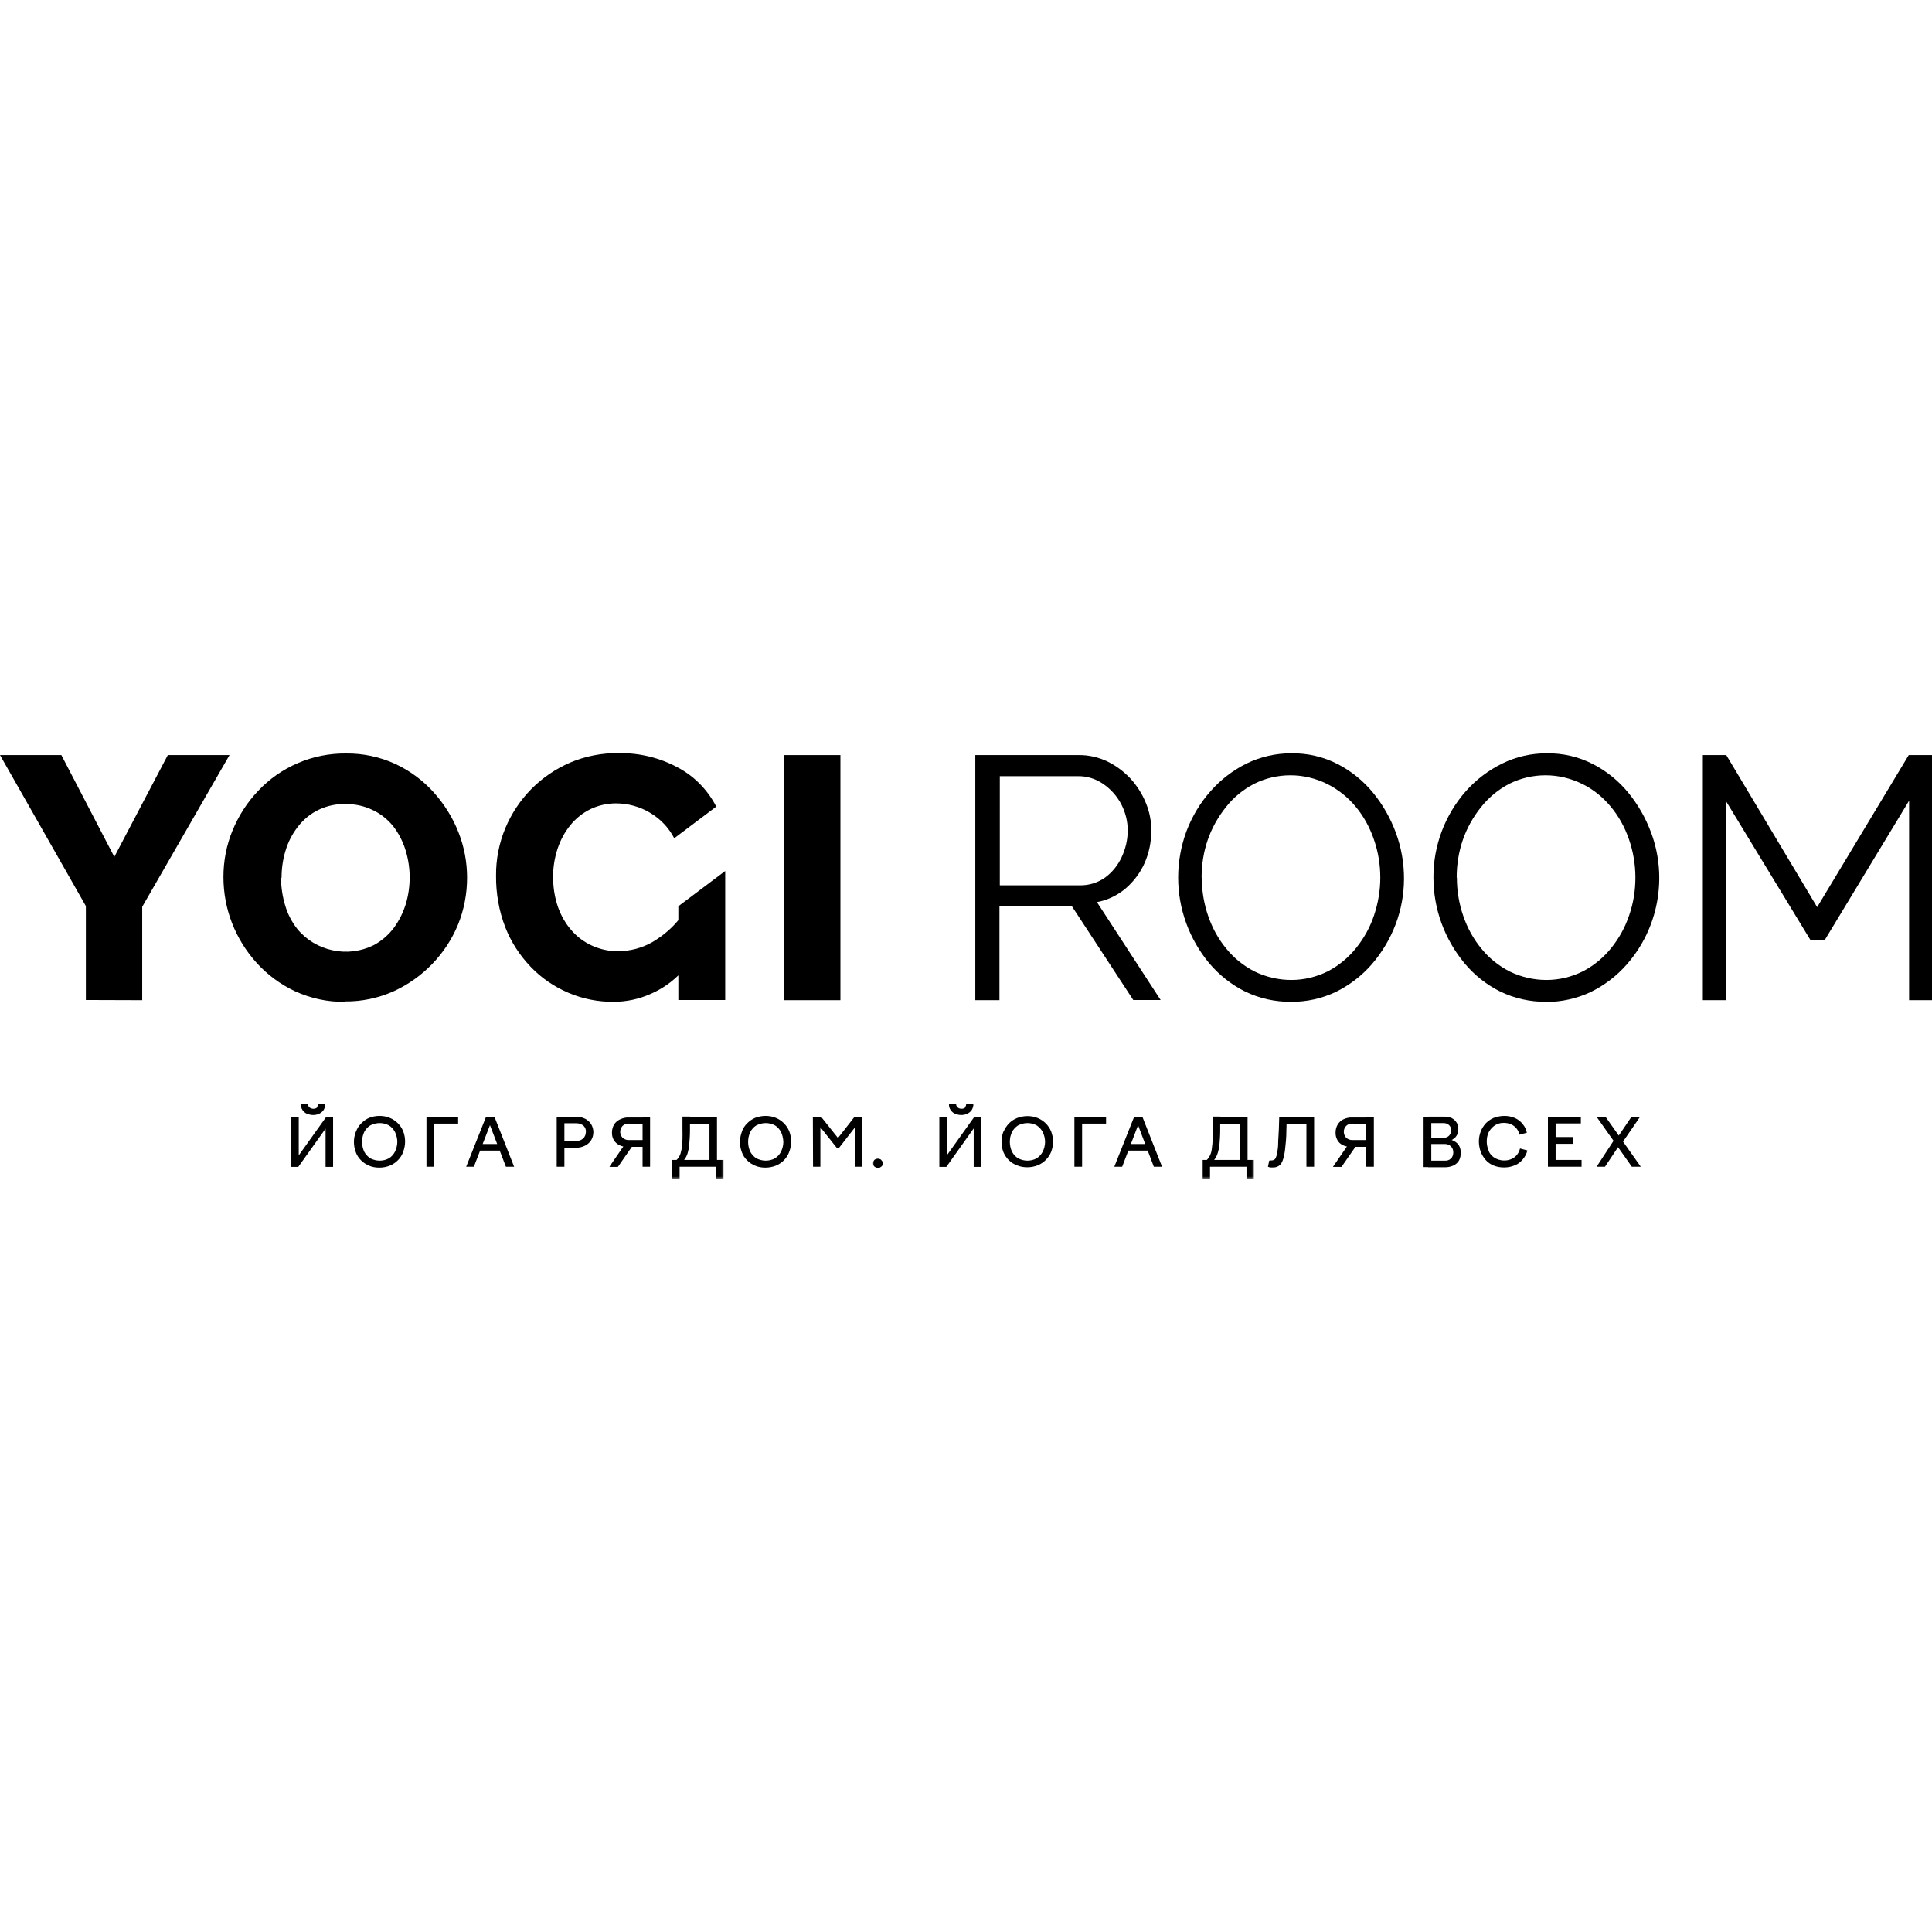 <?xml version="1.0" encoding="UTF-8"?> <svg xmlns="http://www.w3.org/2000/svg" xmlns:xlink="http://www.w3.org/1999/xlink" version="1.1" id="Слой_1" x="0px" y="0px" viewBox="0 0 1080 1080" style="enable-background:new 0 0 1080 1080;" xml:space="preserve"> <style type="text/css"> .st0{fill:#FFFFFF;filter:url(#Adobe_OpacityMaskFilter);} .st1{mask:url(#mask1_274_2_00000057862818030304234340000017545103416108963976_);} .st2{fill:#FFFFFF;filter:url(#Adobe_OpacityMaskFilter_00000009572407349374401260000007157151737121914247_);} .st3{mask:url(#mask2_274_2_00000121991416081608585370000016637519768892861587_);} </style> <g> <path d="M34.3,422.1L63.9,479l29.9-56.9h34.5l-48.8,84.8v52.2L48,559v-52.5L0,422.1H34.3z"></path> <path d="M157.1,490.6c0,5.2,0.8,10.5,2.3,15.5c1.4,4.8,3.7,9.3,6.8,13.2c5,6.1,12,10.3,19.7,11.9c7.7,1.7,15.8,0.7,22.9-2.8 c4.4-2.3,8.2-5.6,11.2-9.5c3-4,5.3-8.6,6.8-13.4c1.5-4.9,2.2-10,2.2-15.1c0-5.2-0.8-10.3-2.3-15.2c-1.5-4.8-3.8-9.3-6.8-13.2 c-3.1-3.9-7-7-11.4-9.1c-4.7-2.3-10-3.5-15.2-3.4c-5.2-0.2-10.3,0.9-15,3.1c-4.7,2.2-8.8,5.6-11.9,9.7c-3.1,4-5.4,8.5-6.8,13.3 c-1.5,4.9-2.2,10-2.2,15.1L157.1,490.6z M192.8,560c-9.6,0.2-19.1-1.9-27.9-5.9c-8.1-3.8-15.4-9.2-21.4-15.8 c-5.9-6.5-10.6-14.1-13.8-22.3c-3.2-8.2-4.8-17-4.8-25.8c0-8.9,1.7-17.8,5.1-26c3.4-8.2,8.2-15.7,14.3-22.1 c6.3-6.7,13.9-12,22.4-15.6c8.4-3.6,17.6-5.4,26.7-5.3c9.6-0.1,19,1.9,27.7,5.9c8.1,3.8,15.4,9.2,21.4,15.9 c5.9,6.6,10.6,14.1,13.8,22.3c3.2,8.1,4.8,16.7,4.8,25.4c0,8.9-1.7,17.8-5,26c-6.8,16.6-19.7,29.9-36,37.4 c-8.5,3.8-17.8,5.8-27.2,5.7L192.8,560z"></path> <path d="M379.2,506.6l26.2-19.7v72.1h-26.2V506.6z M343.1,560c-8.7,0.1-17.3-1.6-25.3-5c-8-3.4-15.2-8.3-21.2-14.6 c-6.1-6.4-11-13.9-14.2-22.2c-3.5-9.1-5.2-18.9-5.1-28.7c-0.1-9.1,1.7-18.2,5.2-26.6c3.4-8.1,8.3-15.5,14.5-21.8 c6.2-6.3,13.6-11.3,21.7-14.8c8.5-3.6,17.7-5.4,26.9-5.3c11.6-0.2,23.1,2.5,33.4,8.1c9.2,4.9,16.6,12.5,21.4,21.8l-23.5,17.7 c-3.1-6-7.8-10.9-13.6-14.3c-5.7-3.4-12.3-5.2-19-5.2c-4.9,0-9.8,1.1-14.2,3.2c-4.3,2.1-8.1,5.1-11.2,8.9 c-3.2,3.9-5.6,8.4-7.2,13.2c-1.7,5.2-2.6,10.7-2.5,16.2c0,5.6,0.9,11.1,2.7,16.4c1.7,4.8,4.2,9.2,7.5,13c3.2,3.7,7.1,6.6,11.5,8.6 c4.6,2.1,9.7,3.2,14.7,3.1c6.6,0,13.1-1.7,18.8-4.9c6.4-3.7,12.1-8.6,16.5-14.6v31.3c-4.9,5.2-10.7,9.3-17.2,12.1 C357.2,558.5,350.2,560,343.1,560z"></path> <path d="M438.2,559.1v-137h31.6v137H438.2z"></path> <path d="M558.8,494.9h44.8c5,0.1,10-1.4,14.1-4.3c4-2.9,7.2-6.9,9.3-11.4c2.2-4.7,3.4-9.8,3.4-15c0-5.2-1.3-10.2-3.7-14.8 c-2.4-4.5-5.9-8.4-10.2-11.3c-4.1-2.8-9-4.3-14-4.2h-43.6V495V494.9z M545.2,559.1v-137h57.7c5.6-0.1,11.2,1.2,16.2,3.6 c4.9,2.4,9.3,5.7,13,9.7c3.6,4,6.5,8.6,8.5,13.6c2,4.8,3,10,3,15.2c0,6.2-1.2,12.4-3.7,18.1c-2.4,5.5-6.1,10.4-10.6,14.3 c-4.6,3.9-10.2,6.6-16.1,7.7l35.6,54.7h-15.3l-34.3-52.4h-40.5v52.5H545.2z"></path> <path d="M671.8,490.6c0,7.3,1.2,14.6,3.6,21.5c2.3,6.7,5.7,12.9,10.2,18.3c4.3,5.3,9.7,9.6,15.8,12.7c6.4,3.1,13.4,4.7,20.5,4.7 c7.1,0,14.1-1.7,20.5-4.9c6.1-3.2,11.5-7.7,15.8-13.1c4.4-5.5,7.8-11.7,10-18.4c2.2-6.7,3.4-13.7,3.4-20.8c0-7.3-1.2-14.5-3.6-21.4 c-2.3-6.7-5.7-12.9-10.2-18.3c-4.4-5.3-9.8-9.6-16-12.7c-6.3-3.1-13.3-4.8-20.4-4.8c-7.1,0-14,1.6-20.4,4.8 c-6.1,3.2-11.5,7.6-15.7,13c-4.4,5.5-7.9,11.7-10.2,18.4c-2.3,6.7-3.4,13.8-3.4,20.9L671.8,490.6z M721.7,560 c-8.9,0.1-17.8-1.9-25.8-5.8c-7.6-3.8-14.4-9.2-19.9-15.7c-11.2-13.5-17.4-30.4-17.4-47.9c0-8.9,1.6-17.8,4.7-26.1 c3.1-8.1,7.6-15.7,13.4-22.2c5.6-6.4,12.5-11.7,20.2-15.5c7.8-3.8,16.3-5.7,25-5.7c9-0.1,17.8,1.9,25.8,6c7.6,3.9,14.4,9.4,19.8,16 c5.5,6.7,9.8,14.3,12.8,22.4c6.1,16.6,6.1,34.9-0.2,51.4c-3.1,8.1-7.6,15.6-13.3,22.2c-5.6,6.4-12.4,11.6-20.1,15.4 C738.9,558.2,730.3,560.1,721.7,560z"></path> <path d="M1067.2,559.1V447.6l-47.1,77.8h-8.1l-47.3-77.8v111.5h-12.8v-137H965l50.8,85l51.2-85h13v137H1067.2z"></path> <path d="M814.4,490.6c0,7.3,1.2,14.6,3.6,21.5c2.3,6.7,5.7,12.9,10.2,18.3c4.3,5.3,9.7,9.6,15.8,12.7c6.4,3.1,13.4,4.7,20.5,4.7 s14.1-1.7,20.5-4.9c6.1-3.2,11.5-7.7,15.8-13.1c4.4-5.5,7.8-11.7,10-18.4c2.3-6.7,3.4-13.7,3.4-20.8c0-7.3-1.2-14.5-3.6-21.4 c-2.3-6.7-5.7-12.9-10.2-18.3c-4.4-5.3-9.8-9.7-16-12.7c-6.3-3.1-13.3-4.8-20.4-4.8s-14,1.6-20.4,4.8c-6.1,3.2-11.4,7.6-15.7,13 c-4.4,5.5-7.9,11.7-10.2,18.4c-2.3,6.7-3.4,13.8-3.4,20.9L814.4,490.6z M864.3,560c-8.9,0.1-17.8-1.9-25.8-5.8 c-7.6-3.8-14.4-9.2-19.8-15.7c-11.2-13.5-17.4-30.4-17.4-47.9c-0.1-17.8,6.4-35,18.1-48.3c5.7-6.4,12.6-11.7,20.4-15.5 c7.7-3.8,16.2-5.7,24.8-5.7c9-0.1,17.8,1.9,25.8,6c7.6,3.9,14.4,9.4,19.8,16c5.5,6.7,9.8,14.3,12.8,22.4 c4.6,12.4,5.7,25.7,3.3,38.7c-2.4,13-8.2,25-16.9,34.9c-5.6,6.4-12.4,11.6-20.1,15.4c-7.8,3.7-16.4,5.6-25,5.6H864.3z"></path> <path d="M182.1,627.8l0.3-3.4h3.8v27.9h-4.2V627.8z M177,619.1c0.3-0.3,0.5-0.6,0.6-0.9c0.1-0.3,0.2-0.7,0.2-1.1h4 c0.1,1.2-0.3,2.4-0.9,3.4c-0.6,0.9-1.5,1.6-2.5,2.1c-1.1,0.5-2.2,0.7-3.4,0.7c-1.2,0-2.3-0.3-3.4-0.7c-1-0.4-1.9-1.2-2.5-2.1 c-0.7-1-1-2.2-0.9-3.4h4c0,0.4,0,0.8,0.2,1.1c0.1,0.4,0.4,0.7,0.7,0.9c0.6,0.5,1.3,0.7,2.1,0.7c0.8,0,1.5-0.2,2.1-0.7H177z M182.4,624.3h0.5l1.4,3.4l-17.5,24.5h-1.3l-0.6-3.4L182.4,624.3L182.4,624.3z M162.8,624.3h4.2v24.8l-0.6,3.2h-3.6V624.3z"></path> <path d="M220.8,632.8c-0.8-1.5-1.9-2.8-3.4-3.7c-1.6-0.9-3.4-1.3-5.2-1.3s-3.6,0.5-5.2,1.3c-1.5,0.9-2.6,2.2-3.4,3.7 c-0.8,1.7-1.2,3.6-1.2,5.5c0,1.9,0.4,3.8,1.2,5.5c0.8,1.5,2,2.8,3.4,3.7c1.6,0.8,3.4,1.3,5.2,1.3c1.8,0,3.6-0.4,5.2-1.3 c1.5-0.9,2.6-2.2,3.4-3.7c0.8-1.7,1.3-3.6,1.3-5.5S221.6,634.5,220.8,632.8z M199,632.6c0.6-1.7,1.6-3.3,2.9-4.6 c1.3-1.3,2.8-2.4,4.4-3.1c1.8-0.7,3.8-1.1,5.8-1.1c2,0,3.9,0.3,5.8,1.1c1.7,0.7,3.2,1.7,4.5,3c1.3,1.3,2.3,2.8,3,4.5 c1.4,3.7,1.4,7.7,0,11.4c-0.6,1.8-1.6,3.4-3,4.8c-1.3,1.3-2.8,2.3-4.5,3c-1.8,0.7-3.8,1.1-5.8,1.1c-2,0-4-0.3-5.8-1.1 c-1.7-0.7-3.2-1.7-4.5-3c-1.3-1.3-2.3-2.8-2.9-4.5c-1.4-3.7-1.4-7.7,0-11.4L199,632.6z"></path> <path d="M238.4,624.3h17.7v3.8h-13.4v24.1h-4.3V624.3z"></path> <path d="M272.1,624.3h4.3l11,27.9h-4.6L272.1,624.3z M267.9,639.5h12.4l1.3,3.7h-15.1L267.9,639.5z M271.7,624.3h4l-10.8,27.9h-4.3 L271.7,624.3z"></path> <path d="M314.2,624.3h7.8c1.8-0.1,3.5,0.3,5.1,1.1c1.4,0.7,2.6,1.8,3.4,3.1c0.8,1.4,1.2,2.9,1.2,4.4s-0.4,3.1-1.2,4.4 c-0.8,1.3-2,2.4-3.4,3.1c-1.6,0.8-3.3,1.2-5.1,1.2h-7.8v-3.8h7.8c0.7,0,1.4,0,2.1-0.3c0.7-0.2,1.3-0.6,1.9-1.1 c0.5-0.4,0.8-1,1.1-1.6c0.2-0.6,0.4-1.2,0.4-1.8c0.1-0.7,0-1.4-0.2-2c-0.2-0.6-0.6-1.2-1.1-1.7c-1.1-0.9-2.5-1.4-4-1.4h-7.8v-3.7 H314.2z M311.2,624.3h4.3v27.9h-4.3V624.3z"></path> <defs> <filter id="Adobe_OpacityMaskFilter" filterUnits="userSpaceOnUse" x="340.6" y="624.1" width="63.9" height="34.8"> <feColorMatrix type="matrix" values="1 0 0 0 0 0 1 0 0 0 0 0 1 0 0 0 0 0 1 0"></feColorMatrix> </filter> </defs> <mask maskUnits="userSpaceOnUse" x="340.6" y="624.1" width="63.9" height="34.8" id="mask1_274_2_00000057862818030304234340000017545103416108963976_"> <path class="st0" d="M1080,421.1H0V659h1080V421.1z"></path> </mask> <g class="st1"> <path d="M359.2,652.2v-27.9h4.2v27.9H359.2z M351.4,628.1c-1.3,0-2.5,0.4-3.4,1.3c-0.8,0.9-1.3,2.1-1.3,3.3c0,1.2,0.5,2.4,1.3,3.3 c0.9,0.8,2.1,1.3,3.4,1.3h9.9v3.8h-10.7H350c-1.4-0.1-2.8-0.4-4-1.1c-1.2-0.6-2.2-1.6-2.9-2.7c-0.7-1.3-1.1-2.8-1-4.3 c0-1.5,0.4-3.1,1.2-4.4c0.8-1.3,2-2.3,3.4-2.9c1.5-0.7,3.1-1.1,4.8-1h10.2v3.7L351.4,628.1z M354.5,639.2l-9.1,13.1h-4.8l9-13.1 H354.5z"></path> <path d="M400.3,648.4h4.2v10.4h-4.2v-10.5V648.4z M396.7,624.3h4.1v27.9h-4.2v-27.9H396.7z M398.7,624.3v4h-15.1v-4H398.7z M377.8,648.7c0.6-0.4,1.1-1,1.5-1.6c0.5-0.7,0.8-1.4,1.1-2.2c0.3-1.1,0.6-2.2,0.7-3.4c0.2-1.3,0.3-2.7,0.4-4.5 c0.1-1.7,0-3.8,0-6.1v-6.8h4.2v7.7c0,3-0.2,5.6-0.4,7.8c-0.1,1.8-0.5,3.6-1,5.3c-0.4,1.2-1,2.4-1.8,3.4c-0.7,0.9-1.7,1.6-2.8,2.1 l-2.1-1.9L377.8,648.7z M401.3,648.4v3.8h-24.2l-0.7-3.8H401.3z M375.8,648.4h4.1v10.5h-4.1V648.4L375.8,648.4z"></path> </g> <path d="M436.6,632.8c-0.8-1.5-1.9-2.8-3.4-3.7c-1.6-0.9-3.4-1.3-5.2-1.3c-1.8,0-3.6,0.5-5.2,1.3c-1.5,0.9-2.6,2.2-3.4,3.7 c-0.8,1.7-1.2,3.6-1.2,5.5c0,1.9,0.4,3.8,1.2,5.5c0.8,1.5,2,2.8,3.4,3.7c1.6,0.8,3.4,1.3,5.2,1.3c1.8,0,3.6-0.4,5.2-1.3 c1.5-0.9,2.6-2.2,3.4-3.7c0.8-1.7,1.3-3.6,1.3-5.5C437.8,636.4,437.4,634.5,436.6,632.8z M414.7,632.6c0.6-1.7,1.6-3.3,2.9-4.6 c1.3-1.3,2.8-2.4,4.5-3.1c1.9-0.7,3.8-1.1,5.8-1.1c2,0,3.9,0.3,5.8,1.1c1.7,0.7,3.2,1.7,4.5,3c1.3,1.3,2.3,2.8,3,4.5 c1.4,3.7,1.4,7.7,0,11.4c-0.6,1.8-1.7,3.5-3,4.8c-1.3,1.3-2.8,2.3-4.5,3c-1.8,0.7-3.8,1.1-5.8,1.1c-2,0-4-0.3-5.8-1.1 c-1.7-0.7-3.2-1.7-4.5-3c-1.3-1.3-2.3-2.8-2.9-4.5c-1.4-3.7-1.4-7.7,0-11.4L414.7,632.6z"></path> <path d="M477.9,652.2v-27.9h4.1v27.9H477.9z M467.8,641.7l-12.8-16.1l1.9-1.3h2.1l11.4,14.3h-3.9l11.2-14.3h2.1l1.8,1.2l-12.7,16.3 L467.8,641.7z M454.4,624.3h4.2v27.9h-4.1L454.4,624.3L454.4,624.3z"></path> <defs> <filter id="Adobe_OpacityMaskFilter_00000035529039999869569690000015639714285397462459_" filterUnits="userSpaceOnUse" x="488" y="624.1" width="212.9" height="34.8"> <feColorMatrix type="matrix" values="1 0 0 0 0 0 1 0 0 0 0 0 1 0 0 0 0 0 1 0"></feColorMatrix> </filter> </defs> <mask maskUnits="userSpaceOnUse" x="488" y="624.1" width="212.9" height="34.8" id="mask2_274_2_00000121991416081608585370000016637519768892861587_"> <path style="fill:#FFFFFF;filter:url(#Adobe_OpacityMaskFilter_00000035529039999869569690000015639714285397462459_);" d=" M1080,421.1H0V659h1080V421.1z"></path> </mask> <g class="st3"> <path d="M488.8,652.1c-0.3-0.2-0.4-0.5-0.6-0.8c-0.1-0.3-0.2-0.7-0.2-1c0-0.3,0-0.7,0.2-1c0.1-0.3,0.3-0.6,0.6-0.9 c0.5-0.5,1.2-0.7,1.9-0.7c0.4,0,0.7,0,1.1,0.2c0.3,0.1,0.7,0.3,0.9,0.6c0.2,0.2,0.4,0.5,0.6,0.8c0.1,0.3,0.2,0.7,0.2,1 c0,0.3-0.1,0.7-0.2,1c-0.1,0.3-0.3,0.6-0.6,0.8c-0.3,0.2-0.6,0.4-0.9,0.6c-0.3,0.1-0.7,0.2-1.1,0.2 C490,652.8,489.3,652.5,488.8,652.1z"></path> <path d="M696.8,648.4h4.2v10.4h-4.2V648.4L696.8,648.4z M693.2,624.3h4.2v27.9h-4.2V624.3z M695.2,624.3v4h-15.1v-4H695.2z M674.2,648.7c0.6-0.4,1.1-1,1.5-1.6c0.5-0.7,0.8-1.4,1.1-2.2c0.4-1.1,0.6-2.2,0.7-3.4c0.2-1.3,0.3-2.8,0.4-4.5 c0.1-1.7,0-3.8,0-6.1v-6.8h4.2v7.7c0,3-0.2,5.6-0.4,7.8c-0.2,1.8-0.5,3.6-1.1,5.3c-0.4,1.2-1,2.4-1.8,3.4 c-0.7,0.9-1.7,1.6-2.7,2.1l-2.1-1.9L674.2,648.7z M697.7,648.4v3.8h-24.2l-0.8-3.8H697.7z M672.3,648.4h4.1v10.5h-4.1V648.4 L672.3,648.4z"></path> </g> <path d="M730.3,624.3h4.3v27.9h-4.3V624.3z M732.3,624.3v4h-14.9v-4H732.3z M710.1,648.7h0.5c0.5,0,1-0.1,1.5-0.3 c0.5-0.3,0.9-0.7,1.1-1.3c0.4-0.9,0.7-1.9,0.8-2.9c0.3-1.7,0.5-3.4,0.5-5.1c0-2.1,0.3-4.8,0.4-8l0.2-6.8h4.2l-0.2,7.7 c0,4.1-0.4,7.5-0.7,10.2c-0.2,2.1-0.6,4.3-1.3,6.3c-0.4,1.3-1.1,2.4-2.2,3.2c-1,0.6-2.2,1-3.4,0.9h-1.4c-0.4-0.1-0.9-0.2-1.3-0.4 l0.7-3.4L710.1,648.7L710.1,648.7z"></path> <path d="M763.7,652.2v-27.9h4.3v27.9H763.7z M755.9,628.1c-1.3,0-2.5,0.4-3.4,1.3c-0.9,0.9-1.3,2.1-1.3,3.3c0,1.2,0.5,2.4,1.3,3.3 c0.9,0.8,2.1,1.3,3.4,1.3h9.9v3.8h-10.7h-0.6c-1.4-0.1-2.8-0.4-4.1-1.1c-1.2-0.6-2.2-1.6-2.8-2.7c-0.7-1.3-1.1-2.8-1-4.3 c0-1.5,0.4-3.1,1.2-4.4c0.8-1.3,1.9-2.3,3.2-2.9c1.5-0.7,3.1-1.1,4.8-1h10.2v3.7L755.9,628.1z M759,639.2l-9.1,13.1h-4.8l9-13.1 H759z"></path> <path d="M815.6,648.7c-0.7,1.2-1.8,2.2-3.1,2.8c-1.5,0.7-3.1,1-4.7,1h-9.5v-3.7h9.4c1.2,0.1,2.5-0.3,3.4-1.2c0.5-0.4,0.8-1,1-1.6 c0.2-0.6,0.3-1.2,0.3-1.8c0-0.6-0.1-1.3-0.3-1.8c-0.2-0.6-0.6-1.1-1-1.6c-0.5-0.4-1-0.8-1.6-1c-0.6-0.2-1.2-0.3-1.8-0.3h-9.1V636 h8.3c1.1,0.1,2.3-0.3,3.1-1.1c0.4-0.4,0.7-0.9,0.9-1.4c0.2-0.5,0.3-1.1,0.3-1.7c0-0.5-0.1-1.1-0.3-1.6c-0.2-0.5-0.5-0.9-0.9-1.3 c-0.9-0.8-2-1.1-3.1-1.1h-8.3v-3.6h8.6c1.5,0,3,0.2,4.3,0.8c1.2,0.6,2.1,1.5,2.8,2.6c0.7,1.1,1,2.4,0.9,3.7 c0.1,1.6-0.5,3.1-1.5,4.3c-1.1,1.2-2.5,2-4.1,2.4l0.2-1.2c1.9,0.3,3.7,1.2,5,2.5c1.2,1.3,1.8,3,1.7,4.7 C816.7,645.8,816.3,647.3,815.6,648.7z M795.8,624.5h4.3v27.9h-4.3v-28.1V624.5z"></path> <path d="M832.2,643.5c0.7,1.6,1.9,2.9,3.4,3.8c1.4,0.8,3,1.3,4.7,1.4c1.7,0.1,3.3-0.2,4.8-0.9c1.2-0.5,2.2-1.4,3-2.4 c0.8-1,1.3-2.2,1.6-3.4l4.1,1.1c-0.4,1.8-1.3,3.5-2.5,4.9c-1.2,1.5-2.7,2.7-4.5,3.4c-1.9,0.8-3.9,1.2-6,1.2c-2,0-4-0.3-5.9-1.1 c-1.7-0.7-3.2-1.7-4.4-3.1c-1.2-1.3-2.1-2.9-2.8-4.6c-0.6-1.8-1-3.7-1-5.6c0-1.9,0.3-3.8,1-5.6c0.6-1.7,1.6-3.2,2.8-4.6 c1.3-1.3,2.8-2.4,4.5-3.1c1.9-0.7,3.9-1.1,6-1.1c2,0,4.1,0.4,5.9,1.2c1.7,0.8,3.2,1.9,4.3,3.4c1.2,1.4,2,3,2.3,4.8l-4.1,1.1 c-0.3-1.2-0.8-2.4-1.6-3.4c-0.8-1-1.8-1.8-2.9-2.3c-1.3-0.6-2.7-0.9-4.1-0.9c-1.8-0.1-3.6,0.4-5.2,1.4c-1.4,1-2.6,2.3-3.4,3.8 c-0.8,1.6-1.1,3.4-1.1,5.2c0,1.8,0.4,3.6,1.1,5.2L832.2,643.5z"></path> <path d="M865.3,624.3h18.4v3.7h-14.1v7.6h9.9v3.8h-9.9v9h14.5v3.8h-18.8V624.3z"></path> <path d="M906.7,639l-3.1-2.3l8.4-12.4h4.8L906.7,639L906.7,639z M906,639l-8.8,13.2h-4.7l10.2-15.6l3.1,2.3H906z M917.2,652.2h-5 l-19.7-27.9h5L917.2,652.2z"></path> <path d="M544.4,627.8l0.3-3.4h3.8v27.9h-4.2V627.8z M539.3,619.1c0.3-0.3,0.5-0.6,0.6-0.9c0.1-0.3,0.2-0.7,0.2-1.1h4 c0.1,1.2-0.3,2.4-0.9,3.4c-0.6,0.9-1.5,1.6-2.5,2.1c-1.1,0.5-2.2,0.7-3.4,0.7c-1.2,0-2.3-0.3-3.4-0.7c-1-0.4-1.9-1.2-2.5-2.1 c-0.7-1-1-2.2-0.9-3.4h4c0,0.4,0,0.8,0.2,1.1c0.1,0.3,0.4,0.7,0.7,0.9c0.6,0.5,1.3,0.7,2.1,0.7c0.8,0,1.5-0.2,2.1-0.7H539.3z M544.6,624.3h0.5l1.4,3.4L529,652.3h-1.3l-0.6-3.4l17.5-24.5V624.3z M525.1,624.3h4.1v24.8l-0.5,3.2h-3.6V624.3z"></path> <path d="M582.9,632.8c-0.8-1.5-2-2.8-3.4-3.7c-1.6-0.9-3.4-1.3-5.2-1.3c-1.8,0-3.6,0.5-5.2,1.3c-1.4,0.9-2.6,2.2-3.4,3.7 c-0.8,1.7-1.2,3.6-1.2,5.5c0,1.9,0.4,3.7,1.2,5.5c0.8,1.5,2,2.8,3.4,3.7c1.6,0.8,3.4,1.3,5.2,1.3c1.8,0,3.6-0.4,5.2-1.3 c1.4-0.9,2.6-2.2,3.4-3.7c0.8-1.7,1.3-3.6,1.3-5.5C584.2,636.4,583.7,634.5,582.9,632.8z M561,632.6c0.7-1.7,1.7-3.2,3-4.6 c1.3-1.3,2.8-2.3,4.5-3c1.9-0.7,3.8-1.1,5.8-1.1c2,0,3.9,0.3,5.8,1.1c1.7,0.7,3.2,1.7,4.5,3c1.3,1.3,2.3,2.8,3,4.5 c1.4,3.7,1.4,7.7,0,11.4c-0.7,1.7-1.7,3.2-3,4.5c-1.3,1.3-2.8,2.3-4.5,3c-1.8,0.7-3.8,1.1-5.8,1.1c-2,0-4-0.3-5.8-1.1 c-1.7-0.6-3.3-1.6-4.6-2.9c-1.3-1.3-2.3-2.8-3-4.5c-1.4-3.7-1.4-7.7,0-11.4L561,632.6z"></path> <path d="M600.6,624.3h17.7v3.8h-13.4v24.1h-4.3V624.3z"></path> <path d="M634.4,624.3h4.2l11,27.9H645L634.4,624.3L634.4,624.3z M630.2,639.5h12.4l1.3,3.7h-15.1L630.2,639.5z M634,624.3h4 l-10.7,27.9h-4.4L634,624.3z"></path> </g> </svg> 